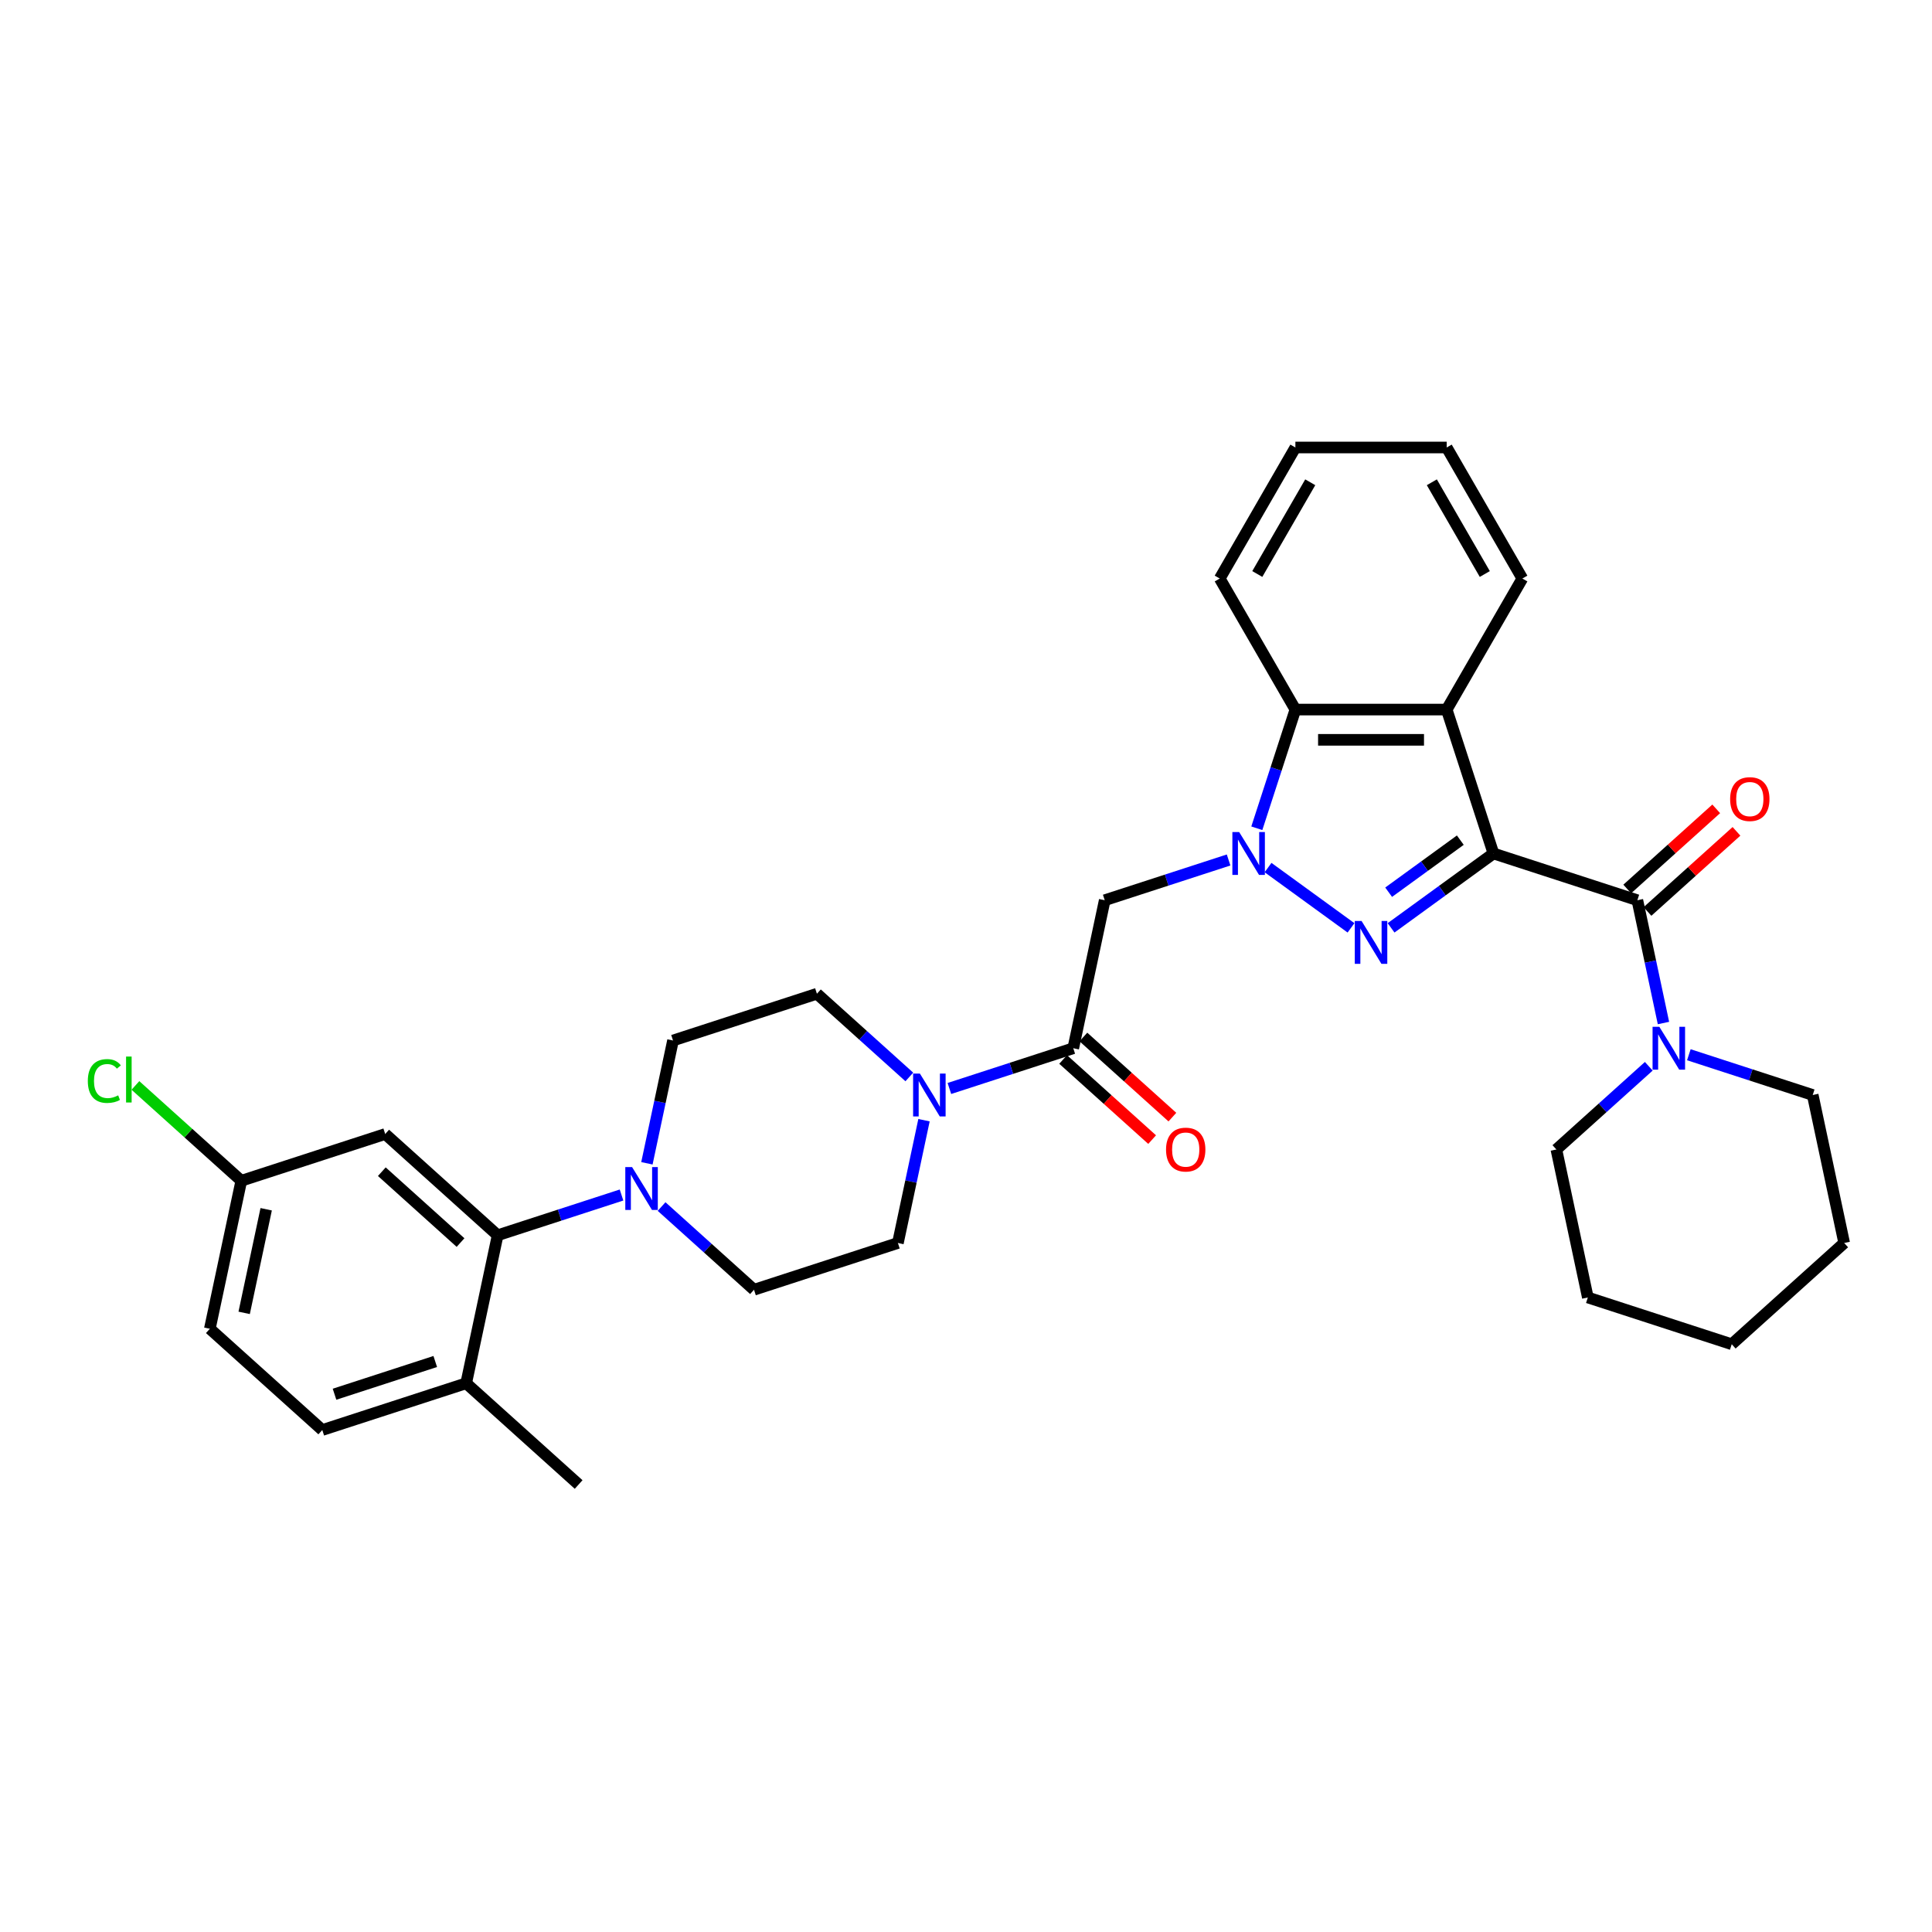 <?xml version='1.0' encoding='iso-8859-1'?>
<svg version='1.1' baseProfile='full'
              xmlns='http://www.w3.org/2000/svg'
                      xmlns:rdkit='http://www.rdkit.org/xml'
                      xmlns:xlink='http://www.w3.org/1999/xlink'
                  xml:space='preserve'
width='1000px' height='1000px' viewBox='0 0 1000 1000'>
<!-- END OF HEADER -->
<rect style='opacity:1.0;fill:#FFFFFF;stroke:none' width='1000' height='1000' x='0' y='0'> </rect>
<path class='bond-0' d='M 773.01,441.755 L 746.514,461.005' style='fill:none;fill-rule:evenodd;stroke:#000000;stroke-width:6px;stroke-linecap:butt;stroke-linejoin:miter;stroke-opacity:1' />
<path class='bond-0' d='M 746.514,461.005 L 720.018,480.255' style='fill:none;fill-rule:evenodd;stroke:#0000FF;stroke-width:6px;stroke-linecap:butt;stroke-linejoin:miter;stroke-opacity:1' />
<path class='bond-0' d='M 755.854,434.858 L 737.307,448.333' style='fill:none;fill-rule:evenodd;stroke:#000000;stroke-width:6px;stroke-linecap:butt;stroke-linejoin:miter;stroke-opacity:1' />
<path class='bond-0' d='M 737.307,448.333 L 718.76,461.808' style='fill:none;fill-rule:evenodd;stroke:#0000FF;stroke-width:6px;stroke-linecap:butt;stroke-linejoin:miter;stroke-opacity:1' />
<path class='bond-2' d='M 773.01,441.755 L 847.494,465.956' style='fill:none;fill-rule:evenodd;stroke:#000000;stroke-width:6px;stroke-linecap:butt;stroke-linejoin:miter;stroke-opacity:1' />
<path class='bond-3' d='M 773.01,441.755 L 748.808,367.27' style='fill:none;fill-rule:evenodd;stroke:#000000;stroke-width:6px;stroke-linecap:butt;stroke-linejoin:miter;stroke-opacity:1' />
<path class='bond-1' d='M 699.28,480.255 L 656.338,449.056' style='fill:none;fill-rule:evenodd;stroke:#0000FF;stroke-width:6px;stroke-linecap:butt;stroke-linejoin:miter;stroke-opacity:1' />
<path class='bond-4' d='M 635.919,445.124 L 603.862,455.54' style='fill:none;fill-rule:evenodd;stroke:#0000FF;stroke-width:6px;stroke-linecap:butt;stroke-linejoin:miter;stroke-opacity:1' />
<path class='bond-4' d='M 603.862,455.54 L 571.804,465.956' style='fill:none;fill-rule:evenodd;stroke:#000000;stroke-width:6px;stroke-linecap:butt;stroke-linejoin:miter;stroke-opacity:1' />
<path class='bond-33' d='M 650.528,428.707 L 660.509,397.989' style='fill:none;fill-rule:evenodd;stroke:#0000FF;stroke-width:6px;stroke-linecap:butt;stroke-linejoin:miter;stroke-opacity:1' />
<path class='bond-33' d='M 660.509,397.989 L 670.49,367.27' style='fill:none;fill-rule:evenodd;stroke:#000000;stroke-width:6px;stroke-linecap:butt;stroke-linejoin:miter;stroke-opacity:1' />
<path class='bond-10' d='M 847.494,465.956 L 854.249,497.736' style='fill:none;fill-rule:evenodd;stroke:#000000;stroke-width:6px;stroke-linecap:butt;stroke-linejoin:miter;stroke-opacity:1' />
<path class='bond-10' d='M 854.249,497.736 L 861.004,529.515' style='fill:none;fill-rule:evenodd;stroke:#0000FF;stroke-width:6px;stroke-linecap:butt;stroke-linejoin:miter;stroke-opacity:1' />
<path class='bond-12' d='M 852.735,471.777 L 875.766,451.039' style='fill:none;fill-rule:evenodd;stroke:#000000;stroke-width:6px;stroke-linecap:butt;stroke-linejoin:miter;stroke-opacity:1' />
<path class='bond-12' d='M 875.766,451.039 L 898.797,430.302' style='fill:none;fill-rule:evenodd;stroke:#FF0000;stroke-width:6px;stroke-linecap:butt;stroke-linejoin:miter;stroke-opacity:1' />
<path class='bond-12' d='M 842.254,460.136 L 865.285,439.399' style='fill:none;fill-rule:evenodd;stroke:#000000;stroke-width:6px;stroke-linecap:butt;stroke-linejoin:miter;stroke-opacity:1' />
<path class='bond-12' d='M 865.285,439.399 L 888.316,418.662' style='fill:none;fill-rule:evenodd;stroke:#FF0000;stroke-width:6px;stroke-linecap:butt;stroke-linejoin:miter;stroke-opacity:1' />
<path class='bond-5' d='M 748.808,367.27 L 670.49,367.27' style='fill:none;fill-rule:evenodd;stroke:#000000;stroke-width:6px;stroke-linecap:butt;stroke-linejoin:miter;stroke-opacity:1' />
<path class='bond-5' d='M 737.06,382.934 L 682.238,382.934' style='fill:none;fill-rule:evenodd;stroke:#000000;stroke-width:6px;stroke-linecap:butt;stroke-linejoin:miter;stroke-opacity:1' />
<path class='bond-21' d='M 748.808,367.27 L 787.967,299.445' style='fill:none;fill-rule:evenodd;stroke:#000000;stroke-width:6px;stroke-linecap:butt;stroke-linejoin:miter;stroke-opacity:1' />
<path class='bond-6' d='M 571.804,465.956 L 555.521,542.563' style='fill:none;fill-rule:evenodd;stroke:#000000;stroke-width:6px;stroke-linecap:butt;stroke-linejoin:miter;stroke-opacity:1' />
<path class='bond-26' d='M 670.49,367.27 L 631.331,299.445' style='fill:none;fill-rule:evenodd;stroke:#000000;stroke-width:6px;stroke-linecap:butt;stroke-linejoin:miter;stroke-opacity:1' />
<path class='bond-7' d='M 555.521,542.563 L 523.463,552.979' style='fill:none;fill-rule:evenodd;stroke:#000000;stroke-width:6px;stroke-linecap:butt;stroke-linejoin:miter;stroke-opacity:1' />
<path class='bond-7' d='M 523.463,552.979 L 491.405,563.395' style='fill:none;fill-rule:evenodd;stroke:#0000FF;stroke-width:6px;stroke-linecap:butt;stroke-linejoin:miter;stroke-opacity:1' />
<path class='bond-18' d='M 550.28,548.383 L 573.311,569.12' style='fill:none;fill-rule:evenodd;stroke:#000000;stroke-width:6px;stroke-linecap:butt;stroke-linejoin:miter;stroke-opacity:1' />
<path class='bond-18' d='M 573.311,569.12 L 596.343,589.858' style='fill:none;fill-rule:evenodd;stroke:#FF0000;stroke-width:6px;stroke-linecap:butt;stroke-linejoin:miter;stroke-opacity:1' />
<path class='bond-18' d='M 560.761,536.743 L 583.792,557.48' style='fill:none;fill-rule:evenodd;stroke:#000000;stroke-width:6px;stroke-linecap:butt;stroke-linejoin:miter;stroke-opacity:1' />
<path class='bond-18' d='M 583.792,557.48 L 606.824,578.217' style='fill:none;fill-rule:evenodd;stroke:#FF0000;stroke-width:6px;stroke-linecap:butt;stroke-linejoin:miter;stroke-opacity:1' />
<path class='bond-14' d='M 470.667,557.428 L 446.751,535.894' style='fill:none;fill-rule:evenodd;stroke:#0000FF;stroke-width:6px;stroke-linecap:butt;stroke-linejoin:miter;stroke-opacity:1' />
<path class='bond-14' d='M 446.751,535.894 L 422.835,514.36' style='fill:none;fill-rule:evenodd;stroke:#000000;stroke-width:6px;stroke-linecap:butt;stroke-linejoin:miter;stroke-opacity:1' />
<path class='bond-15' d='M 478.263,579.812 L 471.508,611.591' style='fill:none;fill-rule:evenodd;stroke:#0000FF;stroke-width:6px;stroke-linecap:butt;stroke-linejoin:miter;stroke-opacity:1' />
<path class='bond-15' d='M 471.508,611.591 L 464.753,643.371' style='fill:none;fill-rule:evenodd;stroke:#000000;stroke-width:6px;stroke-linecap:butt;stroke-linejoin:miter;stroke-opacity:1' />
<path class='bond-8' d='M 342.436,624.504 L 366.352,646.038' style='fill:none;fill-rule:evenodd;stroke:#0000FF;stroke-width:6px;stroke-linecap:butt;stroke-linejoin:miter;stroke-opacity:1' />
<path class='bond-8' d='M 366.352,646.038 L 390.268,667.572' style='fill:none;fill-rule:evenodd;stroke:#000000;stroke-width:6px;stroke-linecap:butt;stroke-linejoin:miter;stroke-opacity:1' />
<path class='bond-9' d='M 321.697,618.537 L 289.64,628.953' style='fill:none;fill-rule:evenodd;stroke:#0000FF;stroke-width:6px;stroke-linecap:butt;stroke-linejoin:miter;stroke-opacity:1' />
<path class='bond-9' d='M 289.64,628.953 L 257.582,639.369' style='fill:none;fill-rule:evenodd;stroke:#000000;stroke-width:6px;stroke-linecap:butt;stroke-linejoin:miter;stroke-opacity:1' />
<path class='bond-36' d='M 334.84,602.12 L 341.595,570.34' style='fill:none;fill-rule:evenodd;stroke:#0000FF;stroke-width:6px;stroke-linecap:butt;stroke-linejoin:miter;stroke-opacity:1' />
<path class='bond-36' d='M 341.595,570.34 L 348.35,538.561' style='fill:none;fill-rule:evenodd;stroke:#000000;stroke-width:6px;stroke-linecap:butt;stroke-linejoin:miter;stroke-opacity:1' />
<path class='bond-11' d='M 257.582,639.369 L 199.381,586.964' style='fill:none;fill-rule:evenodd;stroke:#000000;stroke-width:6px;stroke-linecap:butt;stroke-linejoin:miter;stroke-opacity:1' />
<path class='bond-11' d='M 238.371,643.149 L 197.63,606.465' style='fill:none;fill-rule:evenodd;stroke:#000000;stroke-width:6px;stroke-linecap:butt;stroke-linejoin:miter;stroke-opacity:1' />
<path class='bond-13' d='M 257.582,639.369 L 241.299,715.975' style='fill:none;fill-rule:evenodd;stroke:#000000;stroke-width:6px;stroke-linecap:butt;stroke-linejoin:miter;stroke-opacity:1' />
<path class='bond-24' d='M 853.408,551.899 L 829.492,573.434' style='fill:none;fill-rule:evenodd;stroke:#0000FF;stroke-width:6px;stroke-linecap:butt;stroke-linejoin:miter;stroke-opacity:1' />
<path class='bond-24' d='M 829.492,573.434 L 805.576,594.968' style='fill:none;fill-rule:evenodd;stroke:#000000;stroke-width:6px;stroke-linecap:butt;stroke-linejoin:miter;stroke-opacity:1' />
<path class='bond-25' d='M 874.147,545.932 L 906.205,556.348' style='fill:none;fill-rule:evenodd;stroke:#0000FF;stroke-width:6px;stroke-linecap:butt;stroke-linejoin:miter;stroke-opacity:1' />
<path class='bond-25' d='M 906.205,556.348 L 938.262,566.764' style='fill:none;fill-rule:evenodd;stroke:#000000;stroke-width:6px;stroke-linecap:butt;stroke-linejoin:miter;stroke-opacity:1' />
<path class='bond-20' d='M 199.381,586.964 L 124.896,611.166' style='fill:none;fill-rule:evenodd;stroke:#000000;stroke-width:6px;stroke-linecap:butt;stroke-linejoin:miter;stroke-opacity:1' />
<path class='bond-19' d='M 241.299,715.975 L 166.814,740.177' style='fill:none;fill-rule:evenodd;stroke:#000000;stroke-width:6px;stroke-linecap:butt;stroke-linejoin:miter;stroke-opacity:1' />
<path class='bond-19' d='M 225.286,704.709 L 173.147,721.65' style='fill:none;fill-rule:evenodd;stroke:#000000;stroke-width:6px;stroke-linecap:butt;stroke-linejoin:miter;stroke-opacity:1' />
<path class='bond-27' d='M 241.299,715.975 L 299.5,768.38' style='fill:none;fill-rule:evenodd;stroke:#000000;stroke-width:6px;stroke-linecap:butt;stroke-linejoin:miter;stroke-opacity:1' />
<path class='bond-17' d='M 422.835,514.36 L 348.35,538.561' style='fill:none;fill-rule:evenodd;stroke:#000000;stroke-width:6px;stroke-linecap:butt;stroke-linejoin:miter;stroke-opacity:1' />
<path class='bond-16' d='M 464.753,643.371 L 390.268,667.572' style='fill:none;fill-rule:evenodd;stroke:#000000;stroke-width:6px;stroke-linecap:butt;stroke-linejoin:miter;stroke-opacity:1' />
<path class='bond-22' d='M 166.814,740.177 L 108.613,687.772' style='fill:none;fill-rule:evenodd;stroke:#000000;stroke-width:6px;stroke-linecap:butt;stroke-linejoin:miter;stroke-opacity:1' />
<path class='bond-23' d='M 124.896,611.166 L 97.495,586.494' style='fill:none;fill-rule:evenodd;stroke:#000000;stroke-width:6px;stroke-linecap:butt;stroke-linejoin:miter;stroke-opacity:1' />
<path class='bond-23' d='M 97.495,586.494 L 70.093,561.821' style='fill:none;fill-rule:evenodd;stroke:#00CC00;stroke-width:6px;stroke-linecap:butt;stroke-linejoin:miter;stroke-opacity:1' />
<path class='bond-37' d='M 124.896,611.166 L 108.613,687.772' style='fill:none;fill-rule:evenodd;stroke:#000000;stroke-width:6px;stroke-linecap:butt;stroke-linejoin:miter;stroke-opacity:1' />
<path class='bond-37' d='M 137.775,625.913 L 126.376,679.538' style='fill:none;fill-rule:evenodd;stroke:#000000;stroke-width:6px;stroke-linecap:butt;stroke-linejoin:miter;stroke-opacity:1' />
<path class='bond-28' d='M 787.967,299.445 L 748.808,231.62' style='fill:none;fill-rule:evenodd;stroke:#000000;stroke-width:6px;stroke-linecap:butt;stroke-linejoin:miter;stroke-opacity:1' />
<path class='bond-28' d='M 768.528,297.103 L 741.117,249.625' style='fill:none;fill-rule:evenodd;stroke:#000000;stroke-width:6px;stroke-linecap:butt;stroke-linejoin:miter;stroke-opacity:1' />
<path class='bond-30' d='M 805.576,594.968 L 821.859,671.574' style='fill:none;fill-rule:evenodd;stroke:#000000;stroke-width:6px;stroke-linecap:butt;stroke-linejoin:miter;stroke-opacity:1' />
<path class='bond-29' d='M 938.262,566.764 L 954.545,643.371' style='fill:none;fill-rule:evenodd;stroke:#000000;stroke-width:6px;stroke-linecap:butt;stroke-linejoin:miter;stroke-opacity:1' />
<path class='bond-34' d='M 631.331,299.445 L 670.49,231.62' style='fill:none;fill-rule:evenodd;stroke:#000000;stroke-width:6px;stroke-linecap:butt;stroke-linejoin:miter;stroke-opacity:1' />
<path class='bond-34' d='M 650.77,297.103 L 678.181,249.625' style='fill:none;fill-rule:evenodd;stroke:#000000;stroke-width:6px;stroke-linecap:butt;stroke-linejoin:miter;stroke-opacity:1' />
<path class='bond-31' d='M 748.808,231.62 L 670.49,231.62' style='fill:none;fill-rule:evenodd;stroke:#000000;stroke-width:6px;stroke-linecap:butt;stroke-linejoin:miter;stroke-opacity:1' />
<path class='bond-32' d='M 954.545,643.371 L 896.344,695.776' style='fill:none;fill-rule:evenodd;stroke:#000000;stroke-width:6px;stroke-linecap:butt;stroke-linejoin:miter;stroke-opacity:1' />
<path class='bond-35' d='M 821.859,671.574 L 896.344,695.776' style='fill:none;fill-rule:evenodd;stroke:#000000;stroke-width:6px;stroke-linecap:butt;stroke-linejoin:miter;stroke-opacity:1' />
<path  class='atom-1' d='M 704.747 476.699
L 712.014 488.447
Q 712.735 489.606, 713.894 491.705
Q 715.053 493.804, 715.116 493.929
L 715.116 476.699
L 718.061 476.699
L 718.061 498.879
L 715.022 498.879
L 707.221 486.035
Q 706.313 484.531, 705.342 482.808
Q 704.402 481.085, 704.12 480.552
L 704.12 498.879
L 701.238 498.879
L 701.238 476.699
L 704.747 476.699
' fill='#0000FF'/>
<path  class='atom-2' d='M 641.386 430.665
L 648.654 442.413
Q 649.374 443.572, 650.534 445.671
Q 651.693 447.77, 651.755 447.895
L 651.755 430.665
L 654.7 430.665
L 654.7 452.845
L 651.661 452.845
L 643.861 440.001
Q 642.952 438.497, 641.981 436.774
Q 641.041 435.051, 640.759 434.518
L 640.759 452.845
L 637.877 452.845
L 637.877 430.665
L 641.386 430.665
' fill='#0000FF'/>
<path  class='atom-8' d='M 476.133 555.675
L 483.401 567.422
Q 484.122 568.581, 485.281 570.68
Q 486.44 572.779, 486.503 572.905
L 486.503 555.675
L 489.447 555.675
L 489.447 577.854
L 486.409 577.854
L 478.608 565.01
Q 477.7 563.506, 476.729 561.783
Q 475.789 560.06, 475.507 559.528
L 475.507 577.854
L 472.625 577.854
L 472.625 555.675
L 476.133 555.675
' fill='#0000FF'/>
<path  class='atom-9' d='M 327.164 604.078
L 334.432 615.825
Q 335.152 616.984, 336.312 619.083
Q 337.471 621.182, 337.533 621.308
L 337.533 604.078
L 340.478 604.078
L 340.478 626.257
L 337.439 626.257
L 329.639 613.413
Q 328.73 611.909, 327.759 610.186
Q 326.819 608.463, 326.538 607.931
L 326.538 626.257
L 323.655 626.257
L 323.655 604.078
L 327.164 604.078
' fill='#0000FF'/>
<path  class='atom-11' d='M 858.875 531.473
L 866.143 543.221
Q 866.863 544.38, 868.022 546.479
Q 869.181 548.578, 869.244 548.703
L 869.244 531.473
L 872.189 531.473
L 872.189 553.653
L 869.15 553.653
L 861.35 540.809
Q 860.441 539.305, 859.47 537.582
Q 858.53 535.859, 858.248 535.326
L 858.248 553.653
L 855.366 553.653
L 855.366 531.473
L 858.875 531.473
' fill='#0000FF'/>
<path  class='atom-13' d='M 895.515 413.614
Q 895.515 408.289, 898.146 405.313
Q 900.778 402.336, 905.696 402.336
Q 910.614 402.336, 913.246 405.313
Q 915.877 408.289, 915.877 413.614
Q 915.877 419.002, 913.214 422.073
Q 910.552 425.111, 905.696 425.111
Q 900.809 425.111, 898.146 422.073
Q 895.515 419.034, 895.515 413.614
M 905.696 422.605
Q 909.079 422.605, 910.896 420.35
Q 912.744 418.063, 912.744 413.614
Q 912.744 409.26, 910.896 407.067
Q 909.079 404.843, 905.696 404.843
Q 902.313 404.843, 900.464 407.036
Q 898.647 409.228, 898.647 413.614
Q 898.647 418.094, 900.464 420.35
Q 902.313 422.605, 905.696 422.605
' fill='#FF0000'/>
<path  class='atom-19' d='M 603.541 595.03
Q 603.541 589.705, 606.172 586.729
Q 608.804 583.753, 613.722 583.753
Q 618.641 583.753, 621.272 586.729
Q 623.904 589.705, 623.904 595.03
Q 623.904 600.419, 621.241 603.489
Q 618.578 606.527, 613.722 606.527
Q 608.835 606.527, 606.172 603.489
Q 603.541 600.45, 603.541 595.03
M 613.722 604.021
Q 617.106 604.021, 618.923 601.766
Q 620.771 599.479, 620.771 595.03
Q 620.771 590.676, 618.923 588.483
Q 617.106 586.259, 613.722 586.259
Q 610.339 586.259, 608.491 588.452
Q 606.674 590.645, 606.674 595.03
Q 606.674 599.51, 608.491 601.766
Q 610.339 604.021, 613.722 604.021
' fill='#FF0000'/>
<path  class='atom-24' d='M 45.455 559.528
Q 45.455 554.015, 48.023 551.133
Q 50.623 548.219, 55.542 548.219
Q 60.116 548.219, 62.559 551.446
L 60.492 553.138
Q 58.706 550.788, 55.542 550.788
Q 52.19 550.788, 50.404 553.044
Q 48.65 555.268, 48.65 559.528
Q 48.65 563.914, 50.467 566.17
Q 52.315 568.425, 55.886 568.425
Q 58.33 568.425, 61.181 566.953
L 62.058 569.302
Q 60.899 570.054, 59.145 570.493
Q 57.39 570.931, 55.448 570.931
Q 50.623 570.931, 48.023 567.987
Q 45.455 565.042, 45.455 559.528
' fill='#00CC00'/>
<path  class='atom-24' d='M 65.253 546.872
L 68.135 546.872
L 68.135 570.649
L 65.253 570.649
L 65.253 546.872
' fill='#00CC00'/>
</svg>
